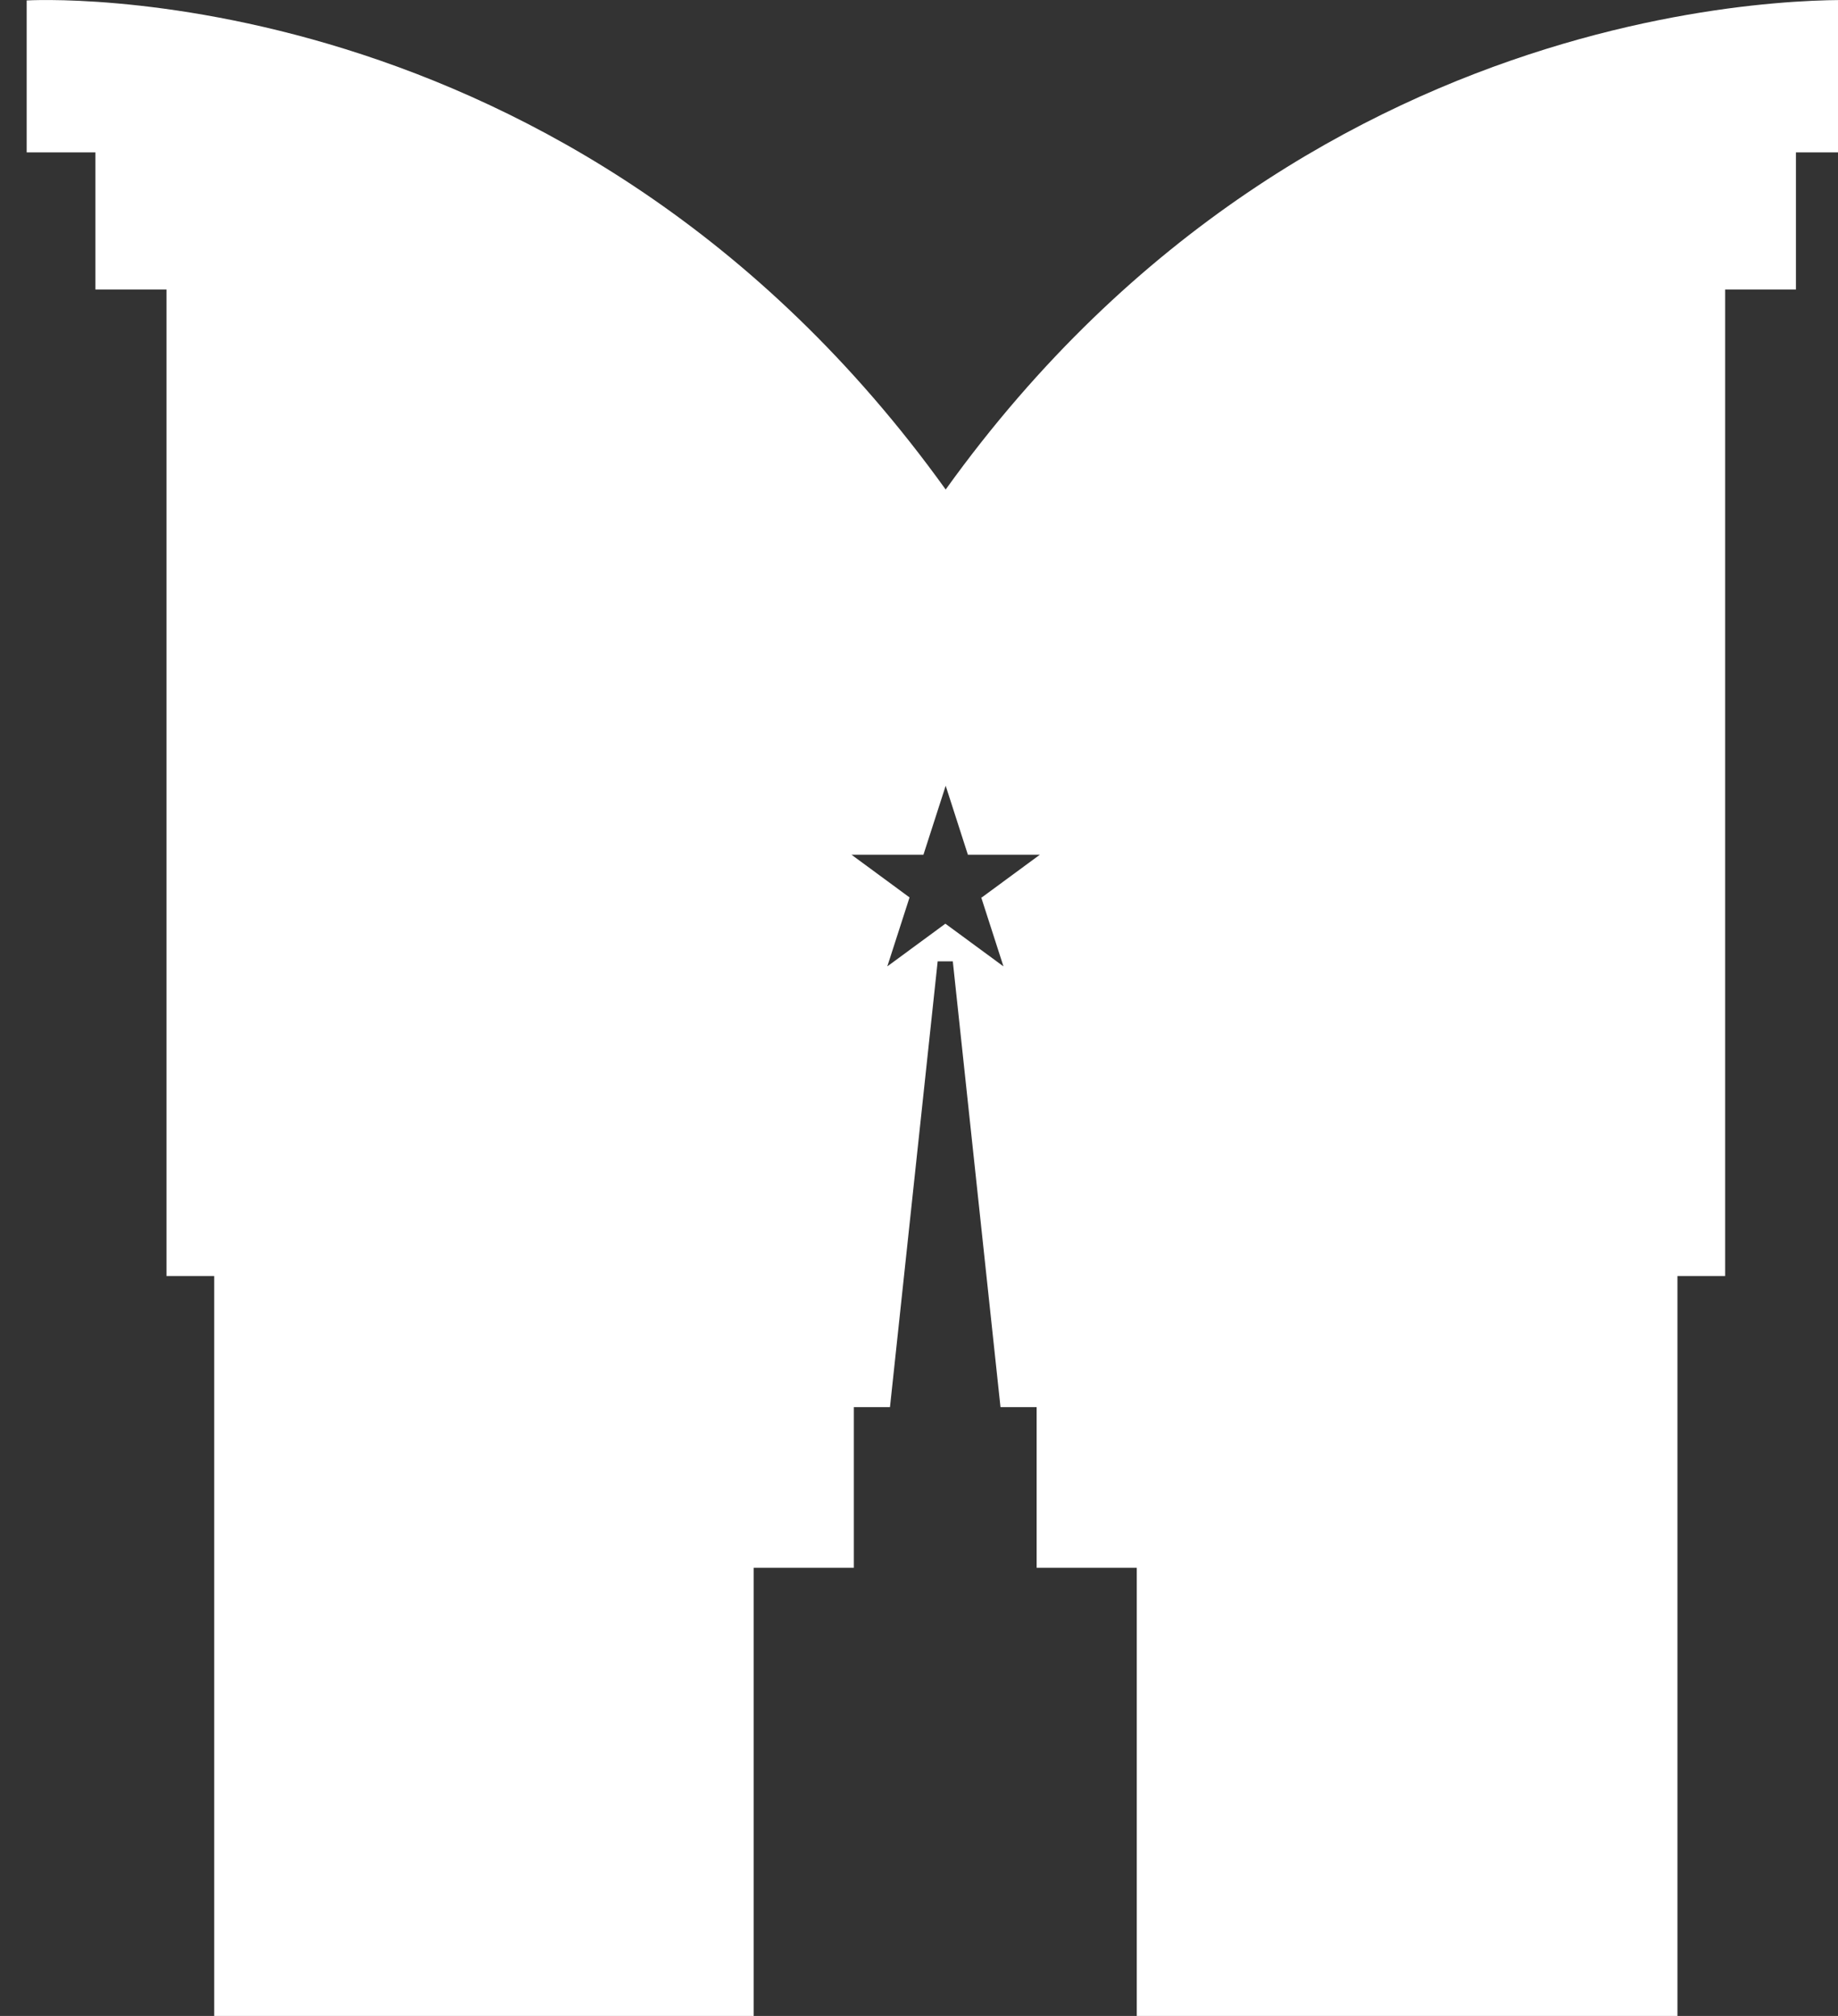 <svg width="62" height="68" viewBox="0 0 62 68" fill="none" xmlns="http://www.w3.org/2000/svg">
<rect x="0" y="0" width="62" height="68" fill="#333333" stroke="none"/>
<path d="M33.099 30.271L33.849 32.597L31.89 31.157L29.931 32.597L30.681 30.271L28.722 28.83H31.15L31.9 26.504L32.649 28.83H35.078L33.119 30.271H33.099ZM31.9 16.512C19.248 -1.103 0.9 0.015 0.9 0.015V5.141H3.218V9.764H5.617V43.042H7.226V68H25.424V52.882H28.802V47.464H30.021L31.63 32.426H32.14L33.749 47.464H34.968V52.882H38.346V68H56.584V43.042H58.193V9.764H60.581V5.141H62.9V0.015C62.9 0.015 44.552 -1.113 31.9 16.512Z" fill="#fff"/>
</svg>
